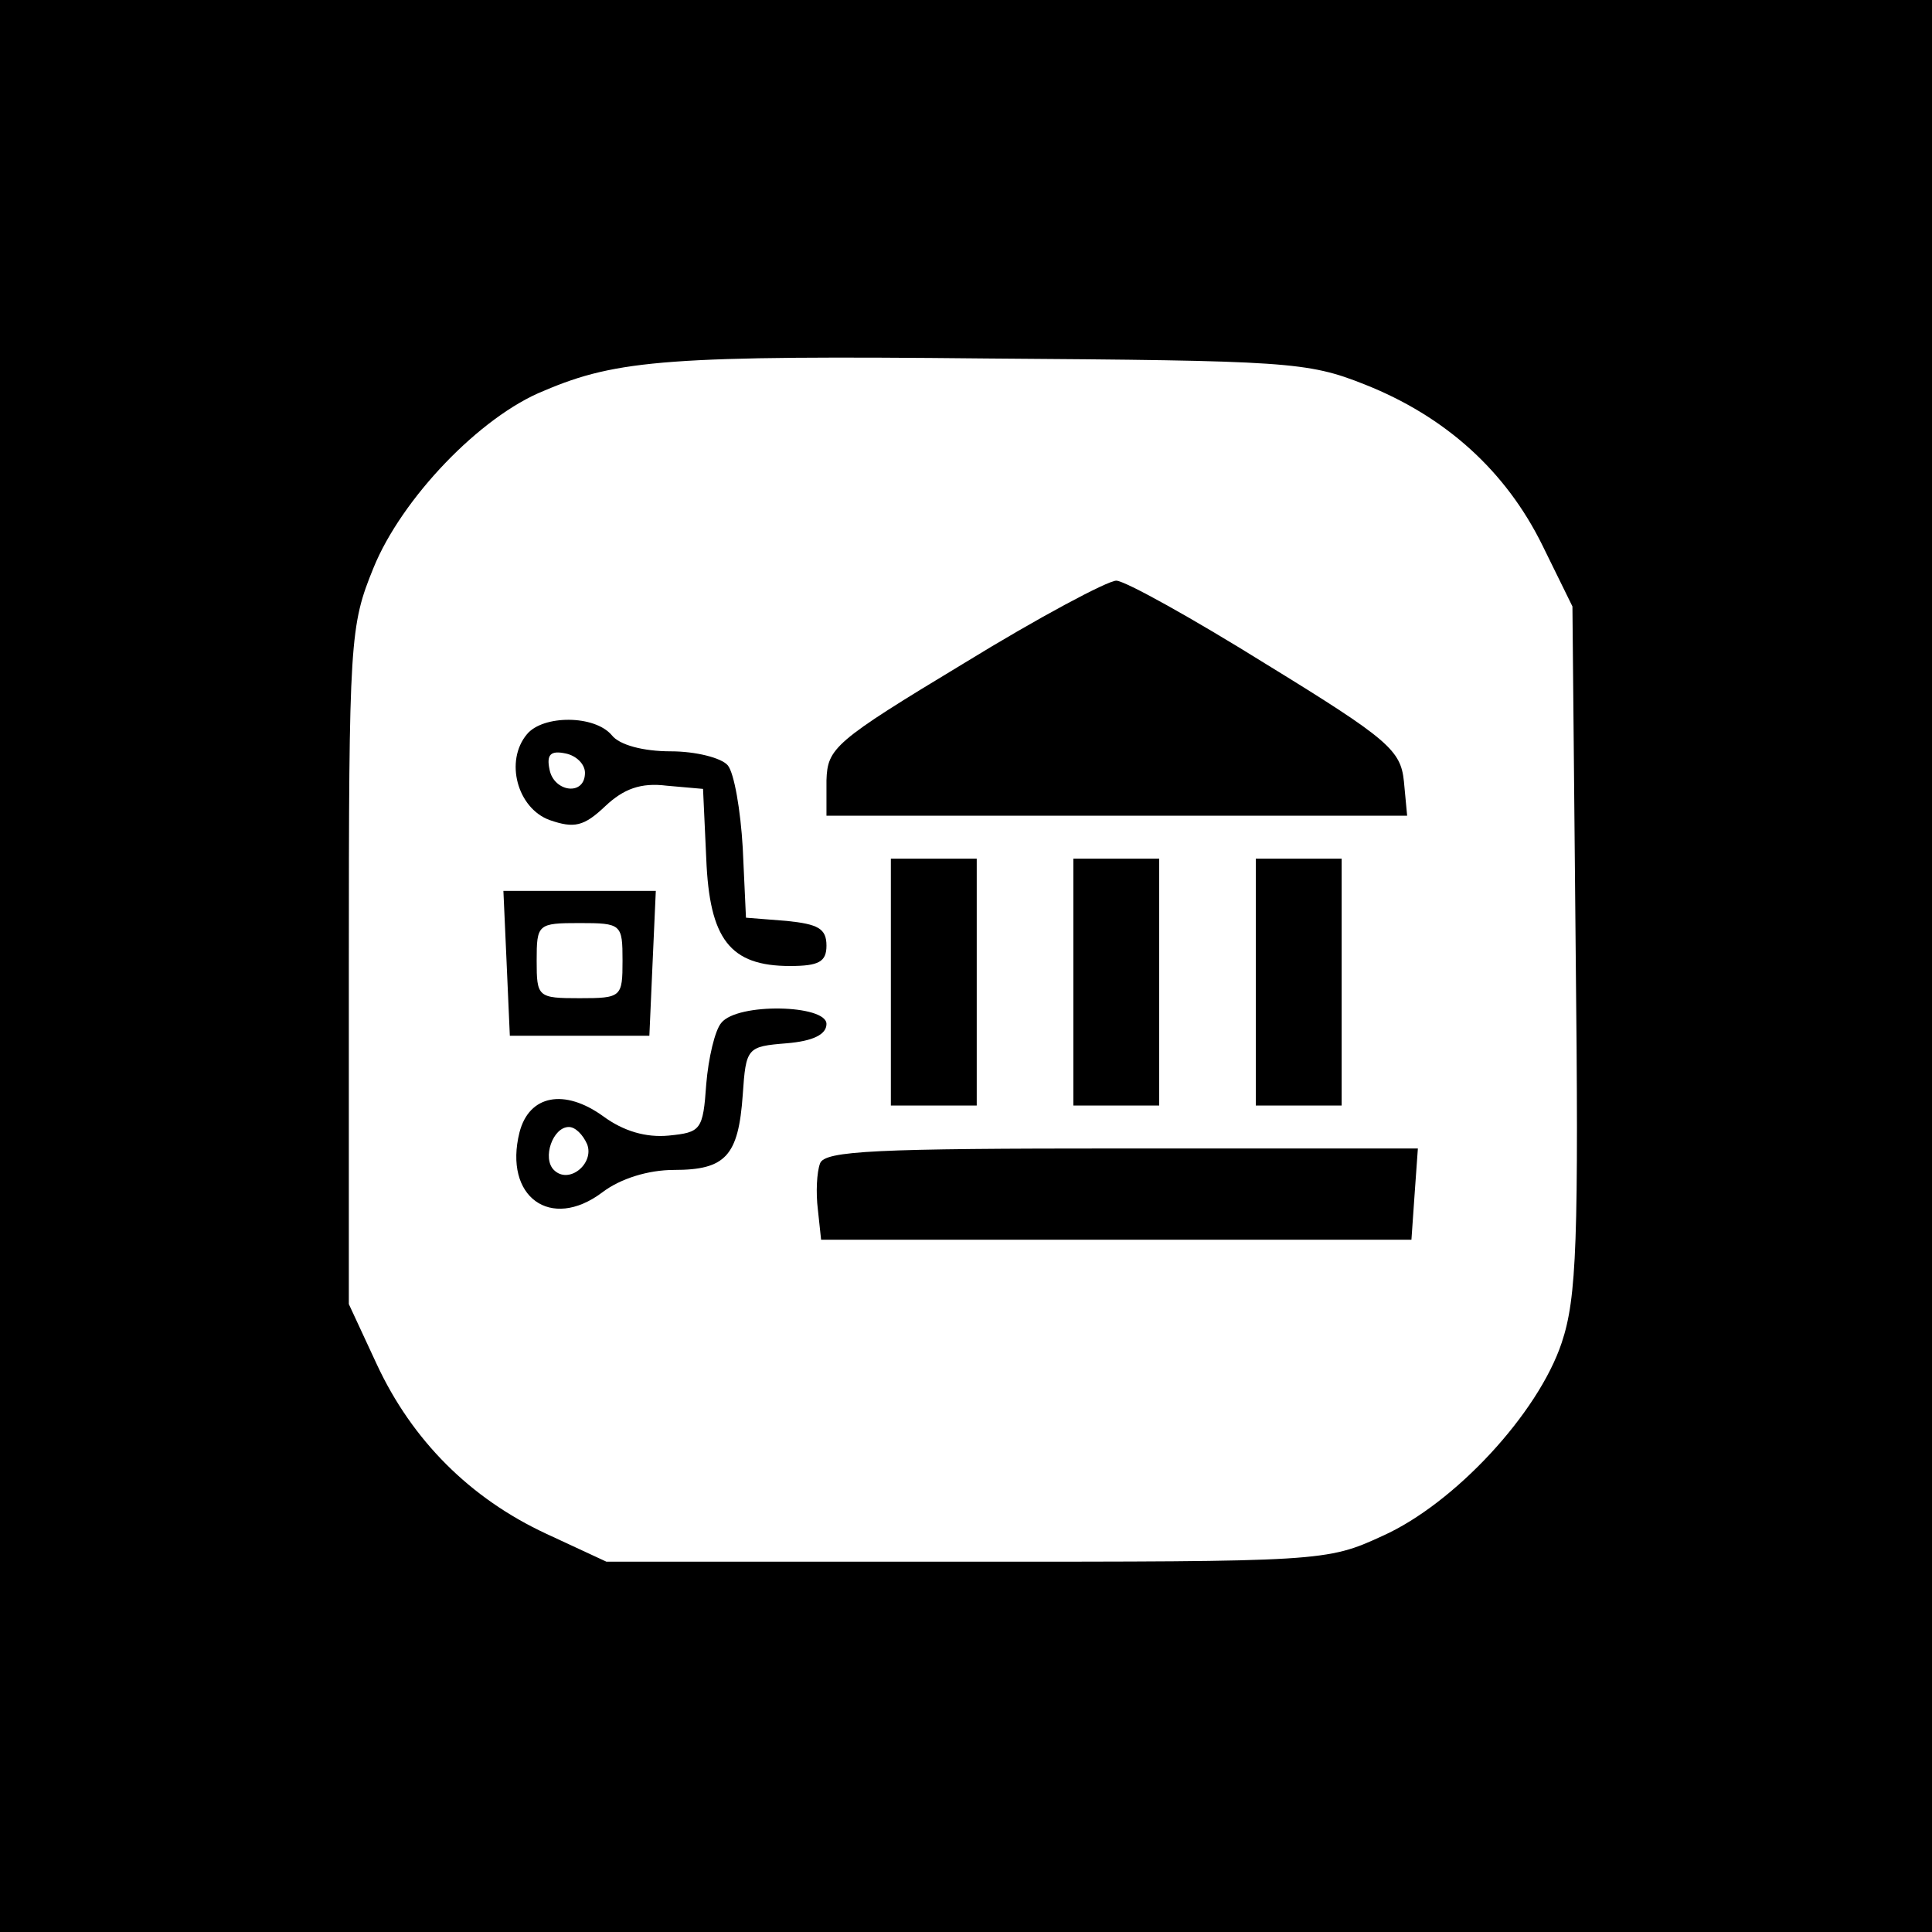 <?xml version="1.0" standalone="no"?>
<!DOCTYPE svg PUBLIC "-//W3C//DTD SVG 20010904//EN"
 "http://www.w3.org/TR/2001/REC-SVG-20010904/DTD/svg10.dtd">
<svg version="1.0" xmlns="http://www.w3.org/2000/svg"
 width="180pt" height="180pt" viewBox="0 0 180 180"
 preserveAspectRatio="xMidYMid meet">

<g transform="translate(0,180) scale(0.1,-0.1)"
fill="#000000" stroke="none">
<path d="M0 900 l0 -900 900 0 900 0 0 900 0 900 -900 0 -900 0 0 -900z m1271
542 c76 -30 132 -81 166 -150 l28 -57 3 -318 c3 -274 1 -326 -13 -368 -22 -66
-100 -150 -167 -180 -52 -24 -57 -24 -388 -24 l-335 0 -56 26 c-71 33 -125 87
-158 158 l-26 56 0 315 c0 305 1 317 23 371 26 64 99 141 159 165 68 29 118
33 413 30 279 -2 298 -3 351 -24z"/>
<path d="M898 1182 c-121 -73 -127 -79 -128 -109 l0 -33 271 0 270 0 -3 32
c-3 29 -14 39 -128 109 -69 43 -132 78 -140 78 -8 0 -72 -34 -142 -77z"/>
<path d="M491 1116 c-21 -25 -9 -69 21 -80 23 -8 32 -6 52 13 17 16 33 22 57
19 l34 -3 3 -65 c3 -75 22 -100 78 -100 27 0 34 4 34 19 0 16 -8 20 -37 23
l-38 3 -3 65 c-2 35 -8 70 -14 77 -6 7 -30 13 -53 13 -26 0 -48 6 -55 15 -16
19 -64 19 -79 1z m54 -36 c0 -22 -29 -18 -33 3 -3 14 1 18 15 15 10 -2 18 -10
18 -18z"/>
<path d="M830 885 l0 -115 40 0 40 0 0 115 0 115 -40 0 -40 0 0 -115z"/>
<path d="M1000 885 l0 -115 40 0 40 0 0 115 0 115 -40 0 -40 0 0 -115z"/>
<path d="M1170 885 l0 -115 40 0 40 0 0 115 0 115 -40 0 -40 0 0 -115z"/>
<path d="M472 903 l3 -68 65 0 65 0 3 68 3 67 -71 0 -71 0 3 -67z m108 2 c0
-34 -1 -35 -40 -35 -39 0 -40 1 -40 35 0 34 1 35 40 35 39 0 40 -1 40 -35z"/>
<path d="M672 847 c-6 -7 -12 -33 -14 -57 -3 -43 -5 -45 -35 -48 -21 -2 -42 4
-61 18 -36 26 -69 20 -78 -15 -15 -60 29 -92 77 -56 17 13 43 21 67 21 48 0
60 13 64 70 3 44 4 45 41 48 24 2 37 8 37 18 0 18 -83 20 -98 1z m-125 -113
c7 -18 -17 -38 -31 -24 -11 11 -1 40 14 40 6 0 13 -7 17 -16z"/>
<path d="M764 716 c-3 -8 -4 -27 -2 -43 l3 -28 275 0 275 0 3 43 3 42 -276 0
c-228 0 -277 -2 -281 -14z"/>
</g>
</svg>
